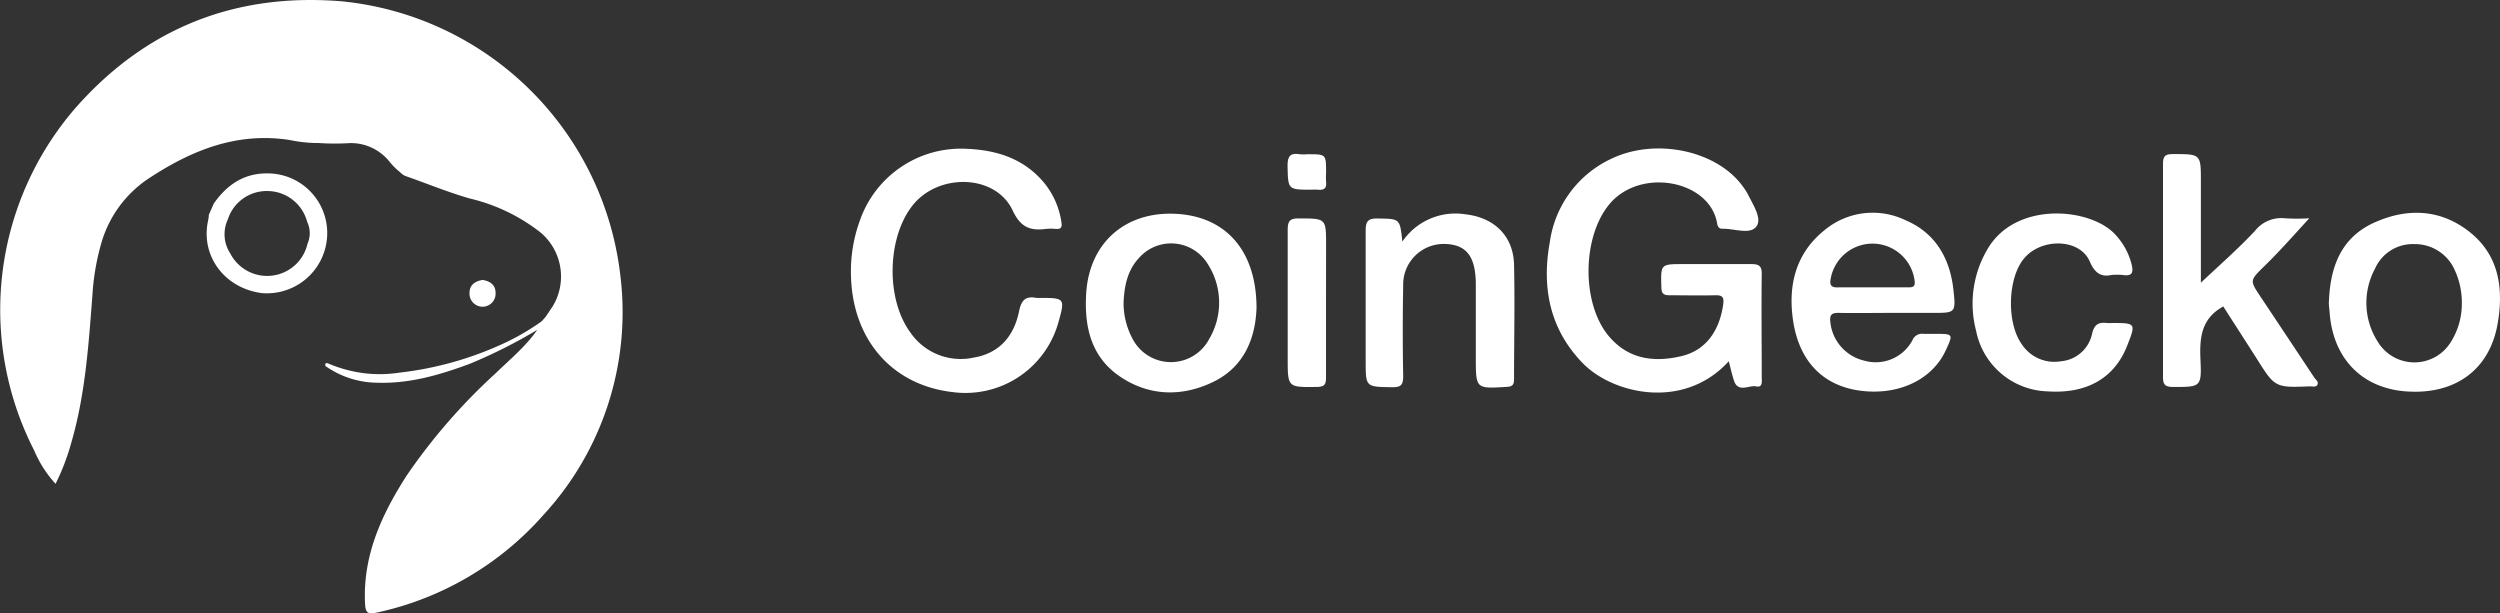 <svg id="Capa_1" data-name="Capa 1" xmlns="http://www.w3.org/2000/svg" viewBox="0 0 350.45 85.97"><rect x="0" y="0" width="350.45" height="85.97" fill="#333333" stroke="none"/><defs><style>.cls-1{fill:#fff}</style></defs><path class="cls-1" d="M1167.31 410.58c-6.3 6.92-16.24 4.61-20.48.26-4.66-4.8-5.76-10.66-4.6-17a15.19 15.19 0 0 1 8.71-11.69c6.18-2.91 14.65-1.11 18.29 3.86a8.68 8.68 0 0 1 .82 1.28c.71 1.45 2 3.36 1.08 4.46s-3.08.21-4.71.26c-.48 0-.67-.31-.74-.74-1-6.08-10.83-7.95-15.16-2.64-3.75 4.6-3.86 13.73-.11 18.33 2.72 3.32 6.35 3.83 10.27 2.9 3.33-.79 5.3-3.41 5.85-7.25.14-1-.11-1.31-1.11-1.28-2.14.05-4.28 0-6.42 0-.9 0-1.12-.29-1.14-1.16-.09-3.21-.13-3.21 3.11-3.21h9.47c1 0 1.51.18 1.49 1.37-.06 4.83 0 9.66 0 14.49 0 .58.18 1.49-.8 1.28s-2.57 1-3.12-.9c-.26-.8-.44-1.62-.7-2.62ZM1060.22 380.79c4.33.14 8.22 1.31 11.11 4.77a11.26 11.26 0 0 1 2.42 5.47c.13.75 0 1.06-.8 1a6.76 6.76 0 0 0-1.35 0c-2.21.28-3.56-.2-4.68-2.6-2.41-5.13-10.53-5.29-14.13-.56-3.48 4.57-3.62 13-.23 17.64a8.55 8.55 0 0 0 8.88 3.56c3.68-.61 5.69-3.07 6.39-6.53.32-1.56.93-2.12 2.42-1.84a1.93 1.93 0 0 0 .34 0c3.72 0 3.72 0 2.68 3.66a13.53 13.53 0 0 1-14.86 9.53c-8.42-1-13.94-7.36-14.15-16.31a20.76 20.76 0 0 1 1.26-7.76 15 15 0 0 1 14.7-10.03ZM1236.62 402.89l-.32.2c-2.8 1.71-3 4.34-2.87 7.28.19 3.86 0 3.82-3.88 3.81-1.15 0-1.38-.41-1.37-1.45V382.9c0-1.16.4-1.36 1.44-1.36 3.87 0 3.87 0 3.87 3.83v14.2c2.58-2.44 5.2-4.72 7.56-7.24a4.71 4.71 0 0 1 4.23-1.79 28.07 28.07 0 0 0 3.41 0c-2 2.16-4 4.46-6.2 6.61s-2.18 2.06-.57 4.49q3.73 5.59 7.46 11.22c.21.31.65.59.45 1s-.7.23-1.06.24c-4.9.19-4.9.18-7.52-4ZM1121.55 393.81a9 9 0 0 1 8.9-3.82c4 .46 6.67 3.05 6.76 7.07.12 5.34 0 10.67 0 16 0 .76-.16 1.06-1 1.11-4.36.27-4.35.29-4.36-4v-10.28c0-4-1.3-5.67-4.33-5.75a5.68 5.68 0 0 0-5.85 5.88q-.12 6.31 0 12.63c0 1.28-.33 1.59-1.59 1.57-3.67-.06-3.67 0-3.67-3.72v-18.19c0-1.26.25-1.77 1.65-1.74 3.15.05 3.15-.03 3.49 3.24ZM1221 398.48c-1.33.29-2.3-.06-3.08-1.87-1.45-3.37-7.12-3.35-9.43-.17-2.1 2.87-2.18 8.8-.15 11.69a5.46 5.46 0 0 0 5.55 2.45 4.89 4.89 0 0 0 4.36-3.9c.32-1.36 1-1.58 2.08-1.46a5.12 5.12 0 0 0 .68 0c3.38 0 3.4 0 2.12 3.25-1.79 4.5-5.68 6.71-11.15 6.33a10.53 10.53 0 0 1-10-8.49 15 15 0 0 1 1.82-11.81c4.12-6.4 14.28-5.37 17.66-1.71a9.45 9.45 0 0 1 2.28 4.05c.28 1.08.32 1.91-1.23 1.64a10 10 0 0 0-1.51 0ZM1110.85 402.52v10.29c0 1-.17 1.35-1.27 1.37-4.1.05-4.1.09-4.1-4v-18c0-1.24.29-1.64 1.58-1.62 3.8 0 3.8 0 3.8 3.72ZM1108.3 381.56c2.56 0 2.56 0 2.56 2.54a12 12 0 0 0 0 1.34c.12.94-.35 1.18-1.18 1.09a7.82 7.82 0 0 0-.84 0c-3.36 0-3.3 0-3.38-3.31 0-1.3.31-1.88 1.66-1.66a7.74 7.74 0 0 0 1.18 0ZM1182.73 403.8c2.48.05 5 0 7.44 0h5.75c3.16 0 3.24 0 2.88-3.23-.48-4.43-2.54-8-6.74-9.77a10.56 10.56 0 0 0-11.31 1.39c-4.09 3.27-5.16 7.79-4.42 12.73.91 6 4.56 9.43 10.21 9.87 5.09.39 9.44-1.86 11.23-5.83 1-2.19 1-2.22-1.47-2.22h-1.69a1.46 1.46 0 0 0-1.57.92 5.83 5.83 0 0 1-6.76 2.83 6.18 6.18 0 0 1-4.74-5.49c-.11-1 .27-1.21 1.19-1.2Zm-1.13-4.8a5.95 5.95 0 0 1 11.76.29c.11.82-.21.94-.9.93h-9.71c-1.01.06-1.35-.22-1.15-1.22ZM1271.24 392.52c-4.06-3.26-8.73-3.48-13.37-1.41-4.82 2.14-6.3 6.39-6.44 11.36 0 .39.08.84.11 1.29.47 6.44 4.54 10.62 10.78 11.05 6.78.47 11.66-3 12.78-9.55.82-4.78.24-9.44-3.86-12.74Zm-2.72 15.38a6 6 0 0 1-10.2 0 10.1 10.1 0 0 1-.43-10.28 5.78 5.78 0 0 1 5.54-3.46 6.08 6.08 0 0 1 5.64 3.63 10.78 10.78 0 0 1 1 4.6 10.09 10.09 0 0 1-1.55 5.51ZM1089.42 389.9c-6.92-.19-11.79 4.25-12.19 11.22-.27 4.58.65 8.82 4.72 11.59s8.72 2.91 13.16.73 5.87-6.37 6-10.34c-.01-8.21-4.51-13.01-11.69-13.2Zm5.06 17.55a6.06 6.06 0 0 1-10.74 0 10.68 10.68 0 0 1-1.27-5.07c.1-2.27.5-4.51 2.19-6.31a6 6 0 0 1 9.58.83 10 10 0 0 1 .24 10.55ZM1011.94 398.65a43.65 43.65 0 0 0-39-38.52c-14.94-1.25-27.56 3.72-37.49 15.06a43.21 43.21 0 0 0-5.69 47.89 16.17 16.17 0 0 0 3 4.68 31.54 31.54 0 0 0 2.16-5.61c2-6.78 2.46-13.78 3-20.75a33.52 33.52 0 0 1 1.18-7.12 16.26 16.26 0 0 1 6.5-9.18c6-4 12.48-6.71 20-5.53a19.56 19.56 0 0 0 4.06.42 33.65 33.65 0 0 0 4.34.01 6.93 6.93 0 0 1 5.48 2.49 9.71 9.71 0 0 0 1.21 1.29c.61.48.65.67 1.25.88 3 1.05 5.87 2.25 8.91 3.11a25.52 25.52 0 0 1 9.93 4.79 8.07 8.07 0 0 1 1.71 10.25l-1 1.5c-.2.24-.41.48-.63.7a33.17 33.17 0 0 1-6.06 3.42 47.56 47.56 0 0 1-13.85 3.75 18.27 18.27 0 0 1-5 .07 19 19 0 0 1-5-1.37c-.36-.12-.43.05-.36.37a12.79 12.79 0 0 0 7.28 2.34c4.53.15 8.79-1.1 13-2.67a71.29 71.29 0 0 0 9.41-4.74c-1.61 2.33-3.8 4.11-5.8 6.06A82.05 82.05 0 0 0 982 426.57c-3.51 5.46-6.18 11.21-5.86 17.95.06 1.29.34 1.59 1.7 1.28a43.26 43.26 0 0 0 23.33-13.7 41.92 41.92 0 0 0 10.77-33.45Z" transform="translate(-924.97 -359.94)"/><path class="cls-1" d="M994.44 401c0-1.12-.76-1.65-1.82-1.82-1 .16-1.83.67-1.83 1.79a1.83 1.83 0 1 0 3.65 0ZM962.71 384.25c-3.44-.11-5.88 1.53-7.77 4.22-.23.53-.46 1.06-.7 1.59 0 .39-.1.78-.17 1.16-.85 4.82 2.53 9.17 7.63 9.81a8.46 8.46 0 0 0 9.11-7.7 8.36 8.36 0 0 0-8.1-9.08Zm5.37 9.85a5.81 5.81 0 0 1-10.84 1.35 4.89 4.89 0 0 1-.34-4.73 5.72 5.72 0 0 1 5.61-4 5.79 5.79 0 0 1 5.52 4.32 3.66 3.66 0 0 1 .05 3.06Z" transform="translate(-924.97 -359.94)"/></svg>